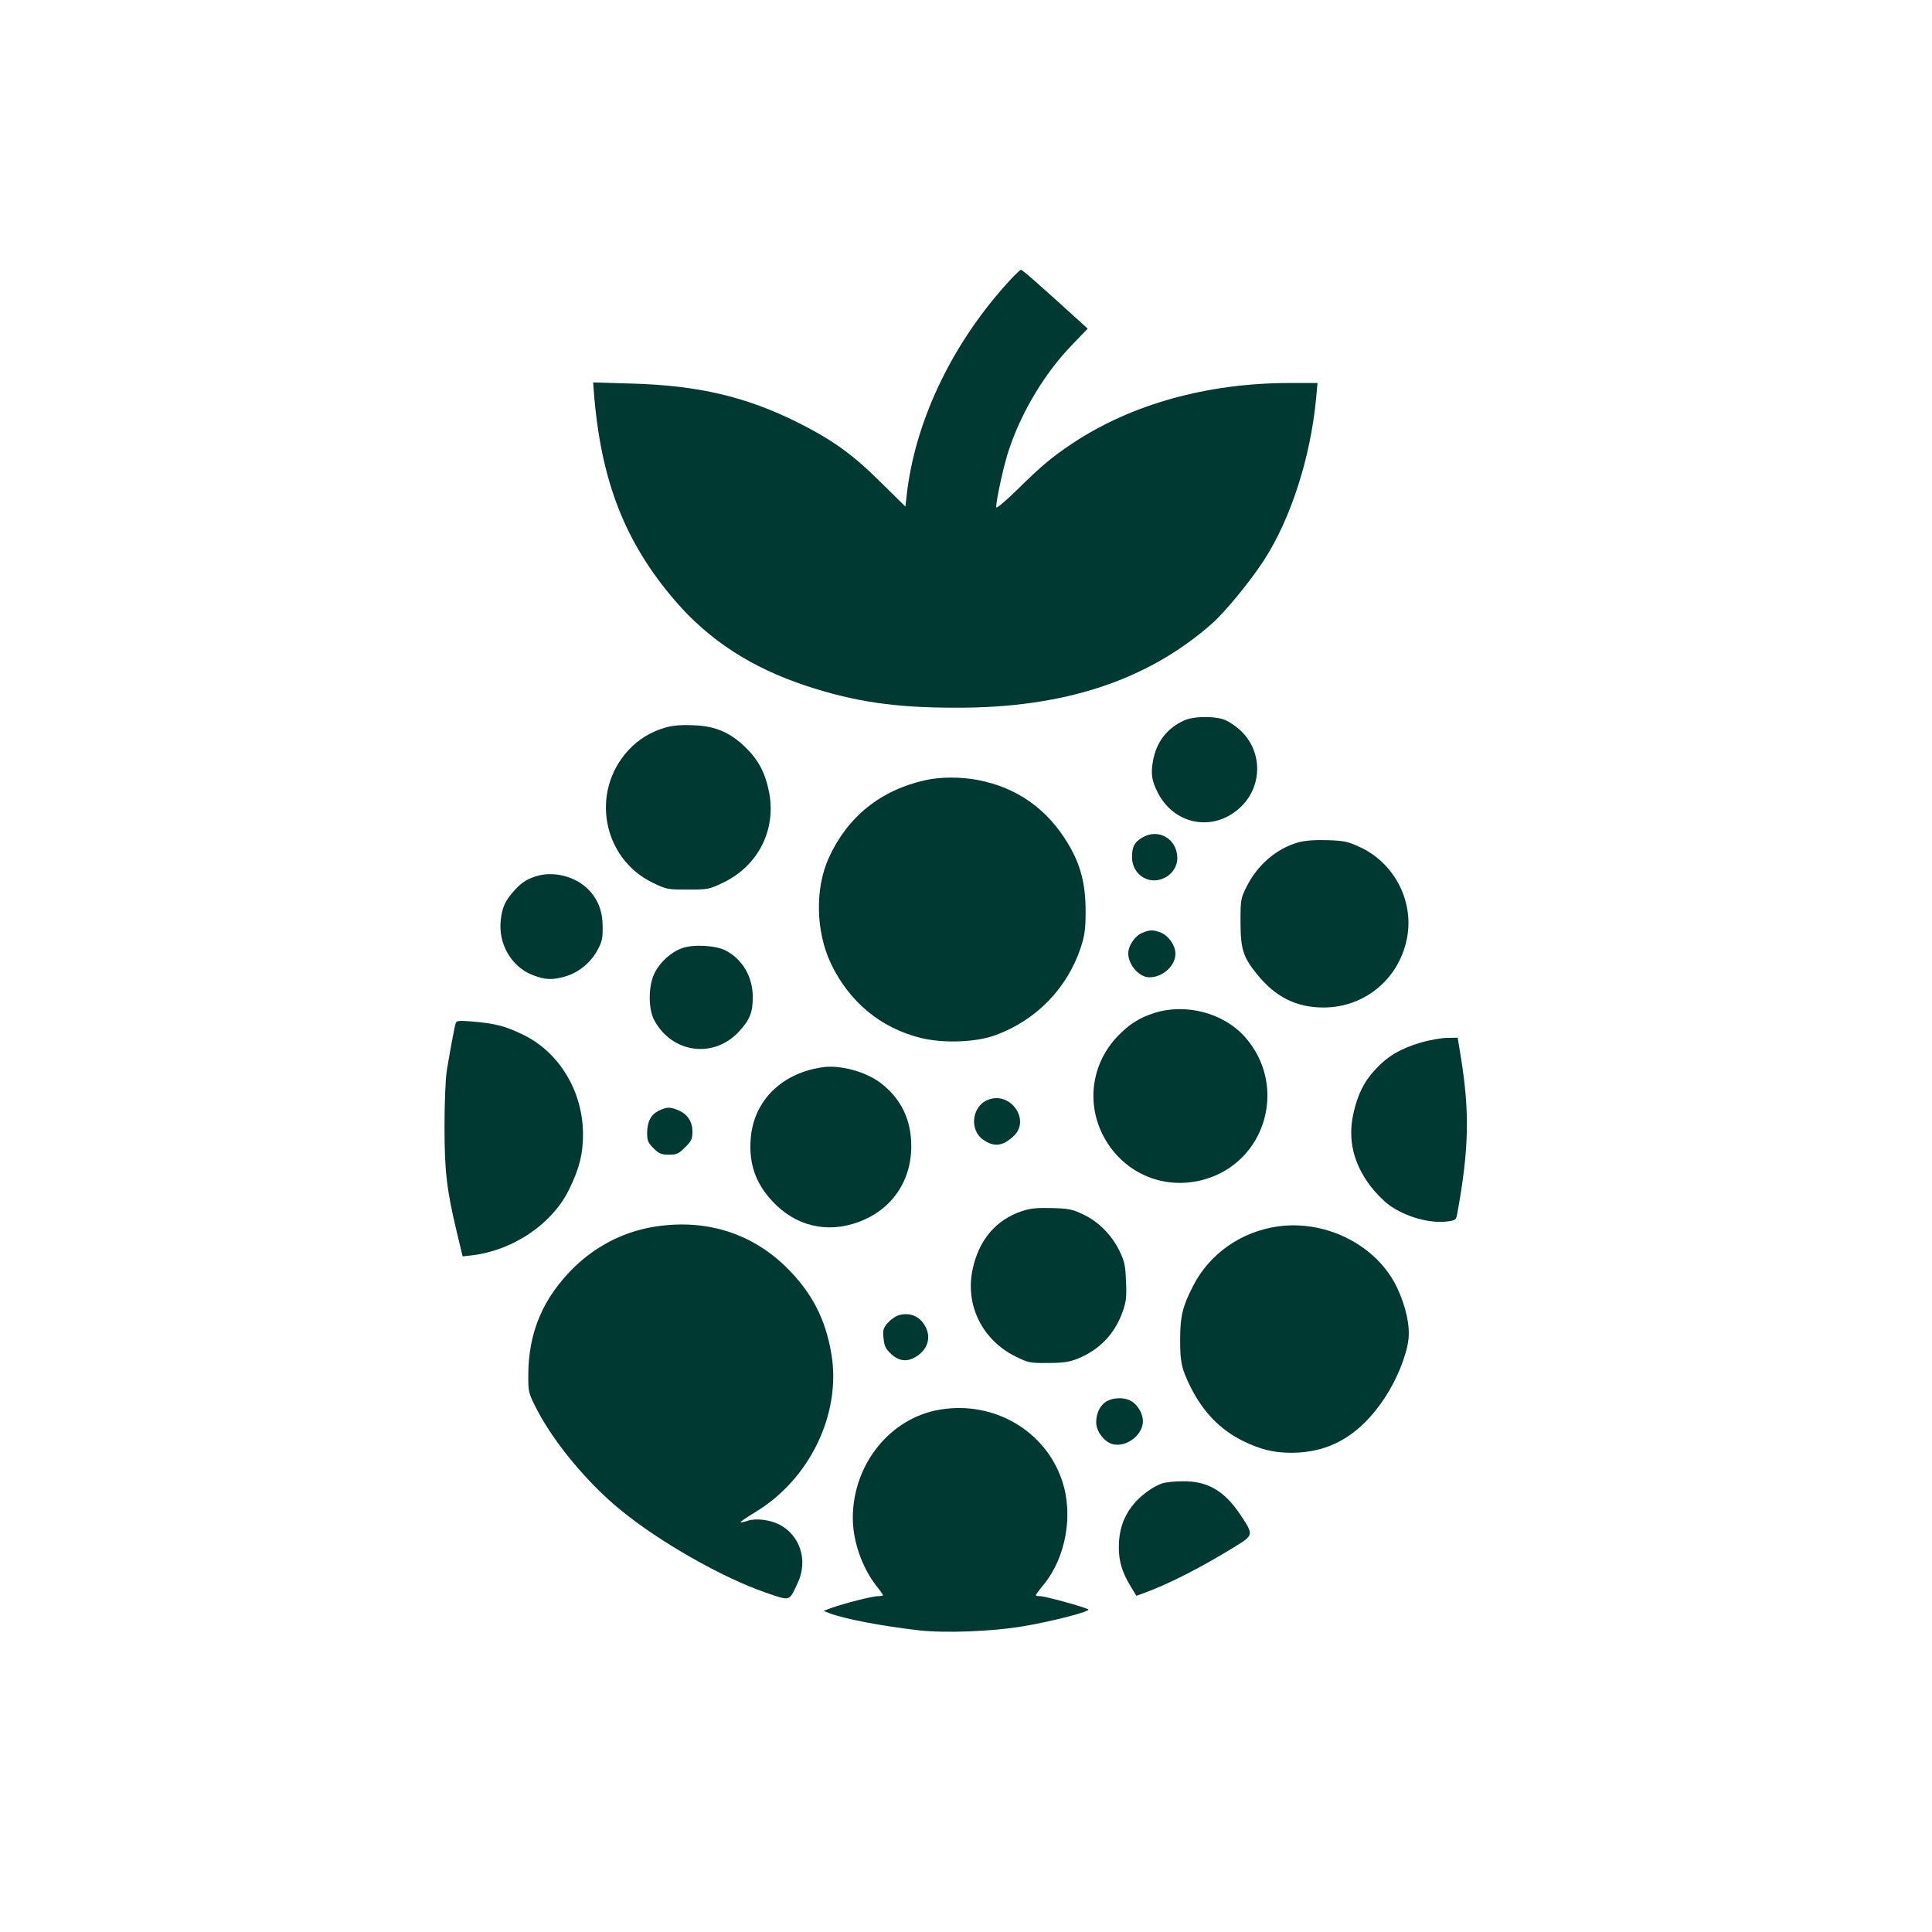 <?xml version="1.0" standalone="no"?>
<!DOCTYPE svg PUBLIC "-//W3C//DTD SVG 20010904//EN"
 "http://www.w3.org/TR/2001/REC-SVG-20010904/DTD/svg10.dtd">
<svg version="1.0" xmlns="http://www.w3.org/2000/svg"
 width="1024pt" height="1024pt" viewBox="0 0 1024 1024"
 preserveAspectRatio="xMidYMid meet">

<g transform="translate(0,1024) scale(0.1,-0.1)"
fill="#003932" stroke="none">
<path d="M5326 8725 c-290 -326 -479 -730 -521 -1115 l-6 -55 -132 130 c-148
147 -254 223 -437 315 -274 137 -527 197 -880 207 l-206 6 3 -44 c36 -473 163
-801 431 -1113 180 -209 403 -354 692 -450 257 -85 470 -117 795 -117 573 -2
1015 143 1359 446 70 62 201 222 275 335 144 223 248 549 277 863 l7 77 -147
0 c-438 0 -842 -113 -1155 -322 -110 -74 -162 -118 -288 -242 -69 -67 -113
-104 -113 -94 0 40 42 231 69 309 68 201 191 405 335 553 l81 84 -37 34 c-245
222 -309 278 -317 278 -5 0 -44 -38 -85 -85z"/>
<path d="M6275 6421 c-90 -41 -146 -114 -164 -214 -12 -67 -7 -105 25 -167 86
-171 291 -211 433 -84 125 112 126 305 1 417 -27 24 -66 49 -88 55 -59 18
-160 15 -207 -7z"/>
<path d="M3531 6385 c-81 -23 -147 -63 -201 -122 -202 -220 -137 -571 128
-701 75 -36 80 -37 187 -37 106 0 113 1 188 37 184 88 281 277 244 476 -20
103 -56 173 -125 240 -82 80 -160 114 -276 118 -61 3 -109 -1 -145 -11z"/>
<path d="M4905 6105 c-236 -52 -412 -193 -511 -409 -75 -163 -71 -392 10 -563
97 -203 263 -341 475 -394 121 -30 294 -24 399 15 216 80 378 248 450 463 21
65 26 97 26 193 0 144 -26 245 -91 355 -111 187 -272 301 -481 341 -90 17
-197 17 -277 -1z"/>
<path d="M6053 5800 c-41 -25 -53 -48 -53 -104 0 -84 77 -142 155 -116 50 16
85 62 85 112 0 101 -101 161 -187 108z"/>
<path d="M6880 5775 c-115 -33 -216 -120 -273 -235 -31 -62 -32 -70 -32 -185
0 -143 13 -187 86 -277 98 -122 209 -178 354 -178 224 0 410 160 445 383 30
191 -75 386 -252 467 -64 30 -84 34 -173 37 -68 2 -117 -2 -155 -12z"/>
<path d="M2857 5600 c-57 -15 -90 -34 -130 -79 -50 -55 -66 -91 -73 -159 -14
-127 59 -249 172 -291 65 -25 103 -26 171 -6 69 20 133 72 168 136 26 47 30
64 29 129 0 88 -30 156 -89 208 -65 57 -165 82 -248 62z"/>
<path d="M6053 5295 c-38 -16 -73 -68 -73 -108 0 -61 58 -127 112 -127 71 0
138 61 138 125 0 43 -35 94 -75 111 -42 17 -61 17 -102 -1z"/>
<path d="M3614 5214 c-58 -21 -115 -73 -144 -130 -34 -67 -35 -189 -3 -250 94
-177 317 -207 451 -60 57 62 72 101 72 183 -1 107 -55 199 -144 245 -53 28
-174 34 -232 12z"/>
<path d="M6118 4871 c-81 -26 -135 -61 -196 -125 -132 -139 -164 -341 -81
-513 99 -205 321 -306 540 -245 329 91 446 496 219 754 -113 129 -314 182
-482 129z"/>
<path d="M2416 4819 c-7 -19 -32 -157 -48 -254 -7 -46 -12 -170 -12 -295 0
-236 11 -334 65 -560 l31 -129 46 5 c223 26 433 169 521 355 53 110 71 184 71
287 0 228 -127 438 -322 530 -91 44 -146 58 -267 68 -64 5 -81 4 -85 -7z"/>
<path d="M7530 4714 c-106 -31 -178 -74 -240 -142 -61 -65 -95 -135 -117 -235
-30 -138 0 -263 91 -384 26 -34 69 -78 97 -99 87 -63 216 -100 310 -88 44 6
47 8 53 43 62 338 66 537 19 827 l-17 104 -55 -1 c-31 0 -94 -11 -141 -25z"/>
<path d="M4365 4584 c-212 -28 -360 -167 -384 -358 -16 -141 18 -251 112 -352
122 -132 289 -173 457 -111 175 64 280 215 280 402 0 141 -55 254 -165 337
-76 57 -209 94 -300 82z"/>
<path d="M5235 4410 c-84 -34 -98 -158 -25 -210 58 -41 104 -36 162 18 93 86
-18 242 -137 192z"/>
<path d="M3492 4353 c-42 -20 -62 -59 -62 -119 0 -39 5 -51 34 -80 29 -29 41
-34 81 -34 42 0 52 5 86 39 34 33 39 45 39 83 0 54 -27 94 -76 114 -43 18 -61
17 -102 -3z"/>
<path d="M5417 3821 c-139 -46 -231 -155 -263 -314 -38 -188 54 -371 231 -458
66 -32 75 -34 170 -33 79 0 112 5 155 22 117 47 198 131 240 249 19 53 22 79
18 161 -3 86 -8 107 -35 163 -42 85 -112 155 -193 193 -57 27 -78 31 -165 33
-77 2 -113 -1 -158 -16z"/>
<path d="M3450 3735 c-152 -28 -292 -101 -405 -210 -167 -163 -245 -346 -245
-577 0 -89 1 -92 50 -187 92 -174 266 -383 440 -525 205 -168 537 -357 765
-436 137 -47 126 -50 173 50 56 119 13 253 -98 310 -50 25 -124 34 -166 20
-19 -7 -37 -10 -39 -8 -2 2 32 25 76 52 292 175 460 525 405 843 -31 182 -102
319 -231 449 -192 193 -446 269 -725 219z"/>
<path d="M6775 3740 c-196 -27 -364 -145 -451 -315 -57 -111 -69 -162 -69
-290 0 -117 8 -151 56 -248 66 -131 155 -223 274 -283 94 -46 164 -64 260 -64
204 0 365 94 495 292 64 97 114 221 125 308 9 74 -14 177 -60 275 -106 223
-373 360 -630 325z"/>
<path d="M4763 3269 c-17 -5 -43 -24 -58 -41 -24 -28 -27 -39 -22 -82 4 -41
11 -55 41 -83 43 -40 88 -43 137 -10 60 40 76 105 39 164 -29 49 -80 68 -137
52z"/>
<path d="M5868 2814 c-36 -19 -58 -63 -58 -113 0 -49 45 -106 90 -116 68 -15
148 42 157 111 5 45 -25 100 -67 121 -33 17 -89 16 -122 -3z"/>
<path d="M4983 2769 c-265 -44 -462 -289 -463 -574 0 -121 47 -259 123 -358
21 -26 37 -49 37 -52 0 -3 -12 -5 -27 -5 -29 0 -179 -38 -248 -63 l-40 -15 28
-11 c79 -31 277 -69 477 -92 139 -16 391 -6 550 21 158 26 367 81 348 90 -24
14 -230 70 -254 70 -13 0 -24 2 -24 5 0 3 19 29 43 58 117 144 157 370 96 550
-89 265 -362 423 -646 376z"/>
<path d="M6164 2379 c-51 -15 -126 -70 -165 -123 -47 -62 -69 -131 -69 -216 0
-76 17 -132 62 -207 l31 -51 36 13 c131 47 306 136 489 249 97 60 97 61 26
168 -85 127 -174 179 -307 177 -40 0 -86 -5 -103 -10z"/>
</g>
</svg>
